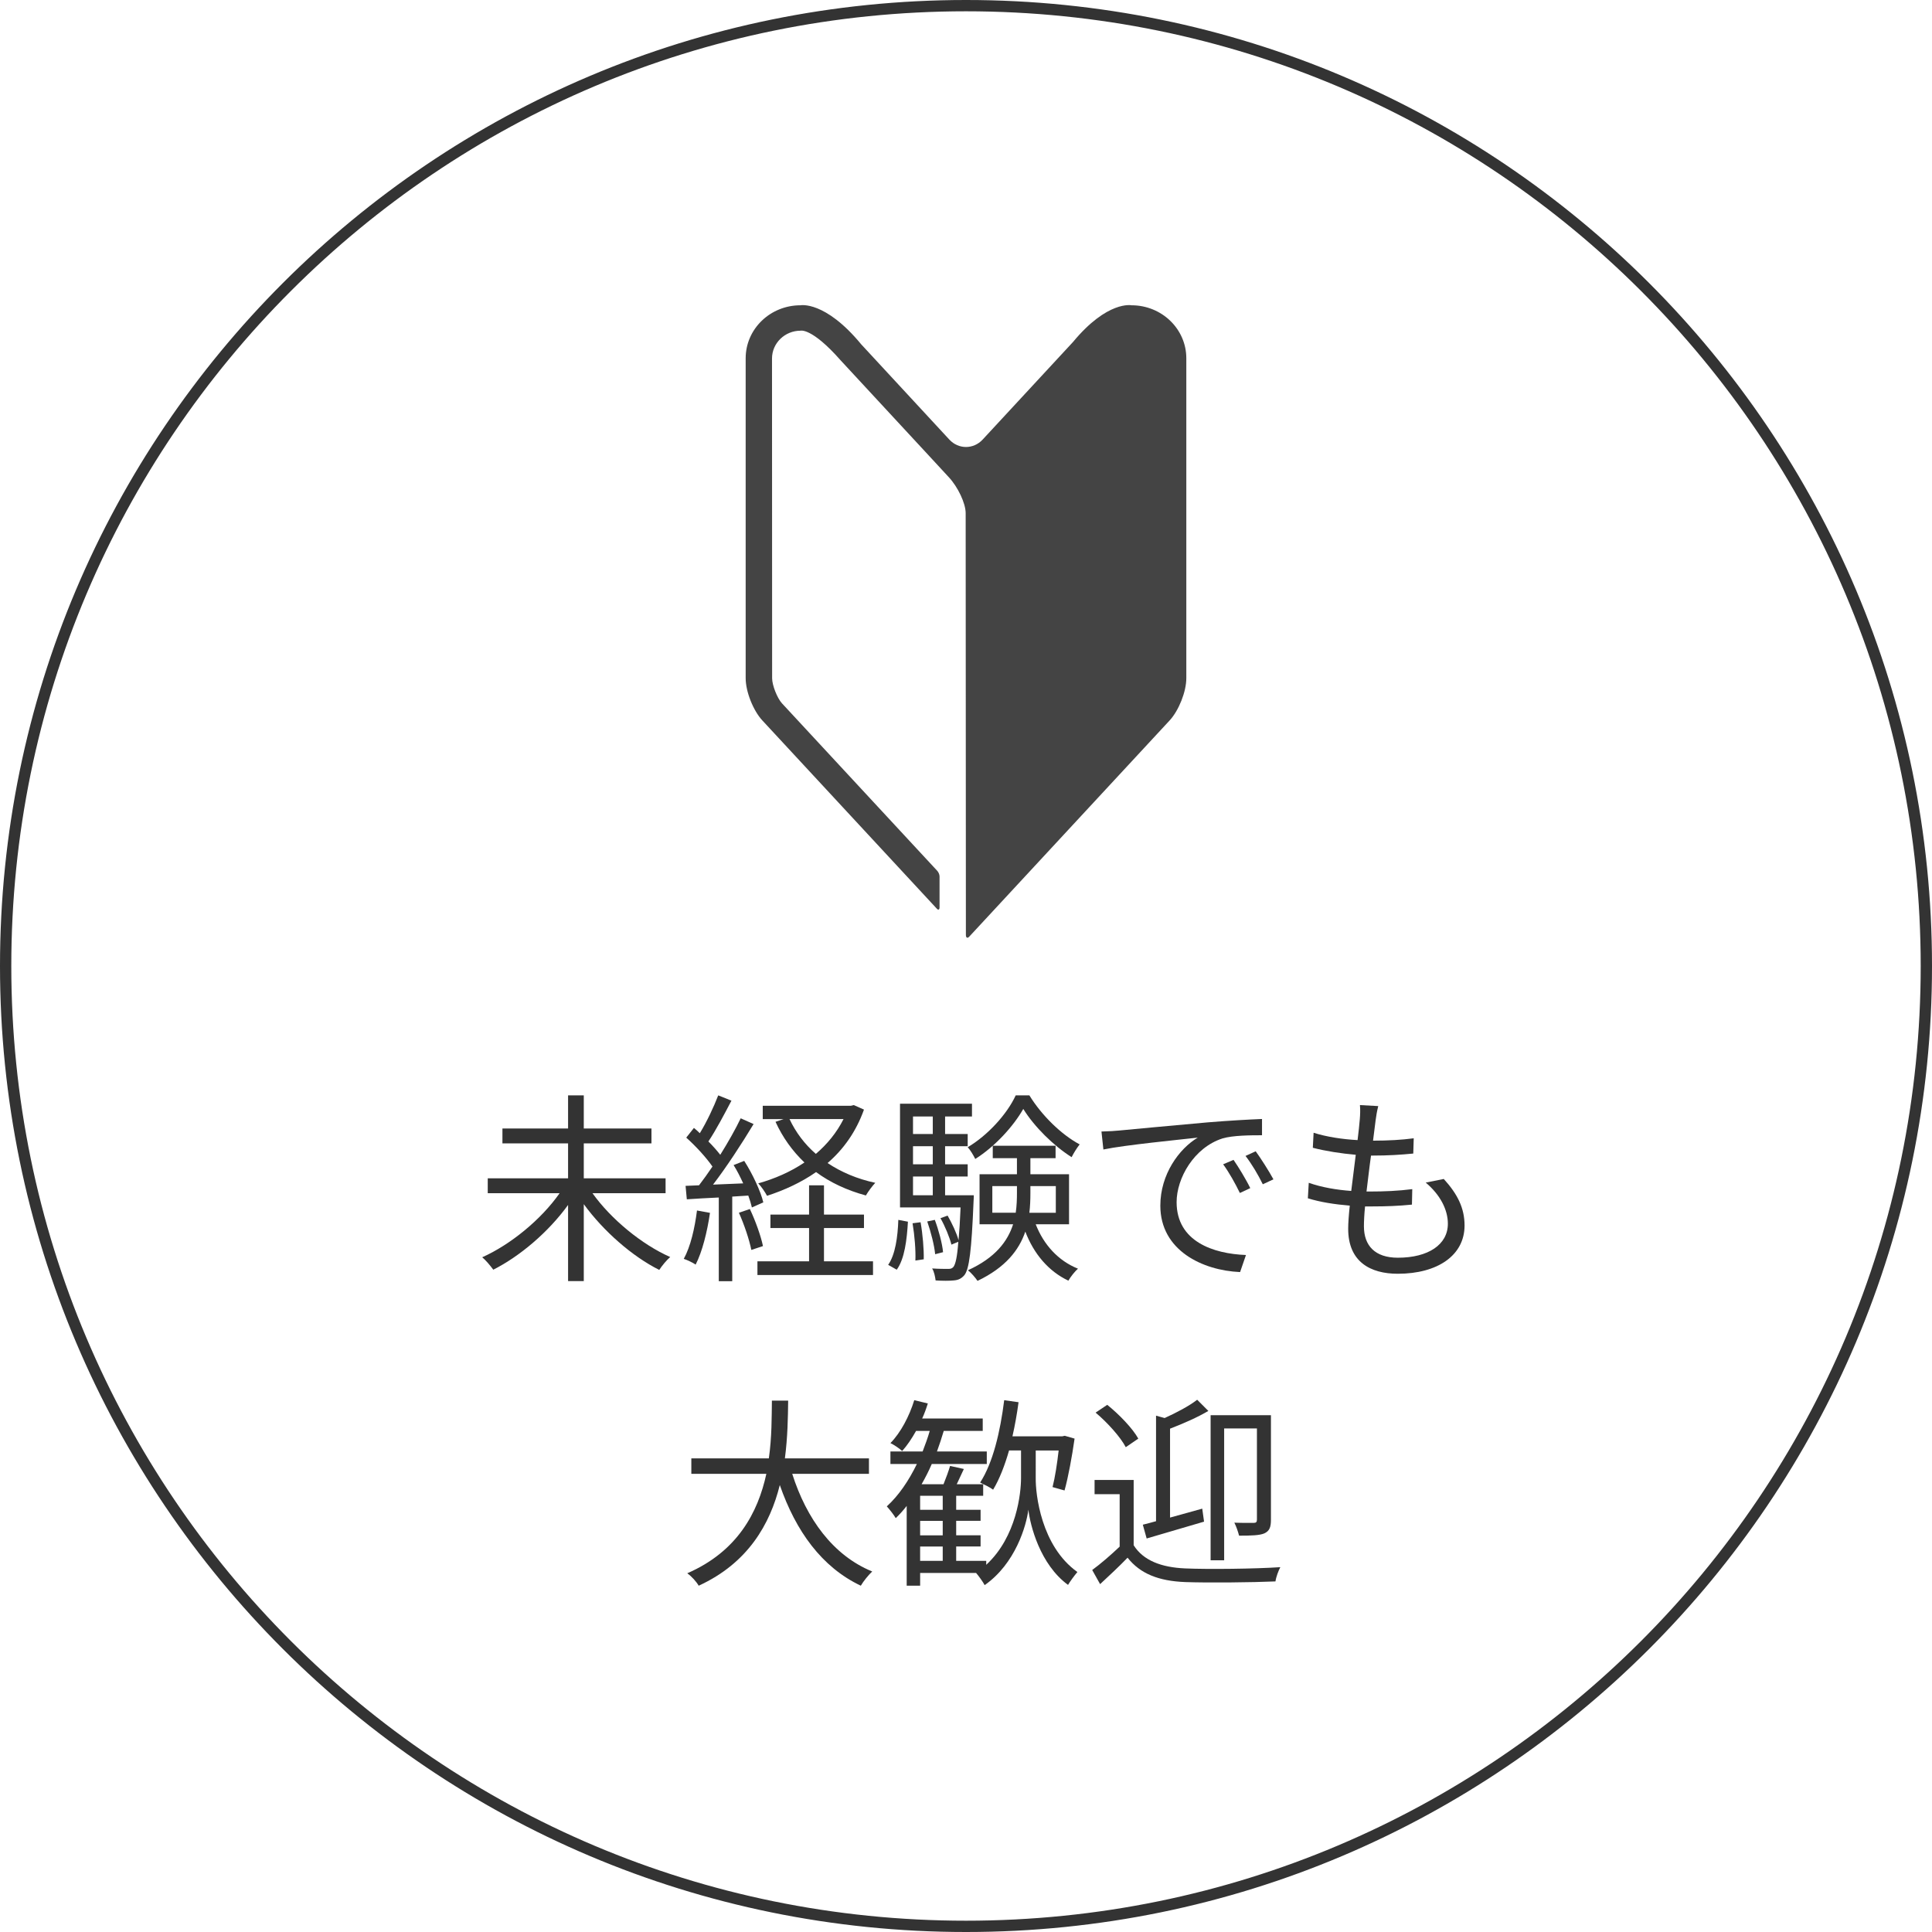 <?xml version="1.0" encoding="utf-8"?>
<!-- Generator: Adobe Illustrator 15.0.0, SVG Export Plug-In  -->
<!DOCTYPE svg PUBLIC "-//W3C//DTD SVG 1.1//EN" "http://www.w3.org/Graphics/SVG/1.1/DTD/svg11.dtd">
<svg version="1.1"
	 xmlns="http://www.w3.org/2000/svg" xmlns:xlink="http://www.w3.org/1999/xlink" xmlns:a="http://ns.adobe.com/AdobeSVGViewerExtensions/3.0/"
	 x="0px" y="0px" width="171px" height="171px" viewBox="0 0 171 171" enable-background="new 0 0 171 171" xml:space="preserve">
<defs>
</defs>
<path fill-rule="evenodd" clip-rule="evenodd" fill="none" stroke="#333333" stroke-linecap="round" stroke-linejoin="round" stroke-miterlimit="10" d="
	M0.5,85.5c0-46.94,38.06-85,85-85c46.939,0,85,38.06,85,85s-38.061,85-85,85C38.56,170.5,0.5,132.44,0.5,85.5z"/>
<path fill="#444444" d="M85.49,82.75c0,0.25,0.13,0.32,0.28,0.17l17.759-19.16c0.811-0.88,1.471-2.55,1.471-3.73V31.71
	c0-2.59-2.17-4.69-4.85-4.69c0,0-2.121-0.44-5.18,3.25l-8,8.64c-0.811,0.87-2.131,0.87-2.941,0l-7.8-8.43
	c-3.21-3.89-5.38-3.46-5.38-3.46c-2.68,0-4.85,2.1-4.85,4.69v0.02v28.3c0,1.18,0.66,2.85,1.47,3.73l15.47,16.69
	c0.12,0.12,0.22,0.06,0.22-0.14v-2.74c0-0.16-0.09-0.37-0.2-0.49L69.21,62.25c-0.42-0.46-0.87-1.6-0.87-2.22l-0.01-28.3
	c0-1.36,1.14-2.46,2.52-2.46c0,0,0.98-0.3,3.55,2.62l7.89,8.52l1.69,1.83c0.81,0.87,1.48,2.3,1.49,3.16L85.49,82.75z"/>
<path fill-rule="evenodd" clip-rule="evenodd" fill="#333333" d="M58.91,105.61v-1.32h-7.24v-3.09h5.99v-1.32h-5.99v-2.93h-1.39
	v2.93h-5.81v1.32h5.81v3.09h-7.11v1.32h6.36c-1.62,2.32-4.34,4.55-6.85,5.67c0.31,0.25,0.74,0.77,0.98,1.1
	c2.36-1.19,4.88-3.33,6.62-5.73v6.74h1.39v-6.81c1.75,2.4,4.3,4.63,6.68,5.82c0.23-0.36,0.67-0.89,0.97-1.14
	c-2.5-1.1-5.24-3.35-6.88-5.65H58.91z"/>
<path fill-rule="evenodd" clip-rule="evenodd" fill="#333333" d="M72.93,108.69h3.54v-1.19h-3.54v-2.59h-1.32v2.59h-3.42v1.19h3.42
	v2.95h-4.57v1.21h10.23v-1.21h-4.34V108.69z M65.4,107.34c0.47,1.04,0.92,2.39,1.1,3.29l1.03-0.34c-0.18-0.88-0.67-2.25-1.16-3.28
	L65.4,107.34z M66.23,105.82c0.14,0.38,0.25,0.74,0.32,1.05l1.01-0.45c-0.23-0.97-0.95-2.52-1.69-3.67l-0.94,0.37
	c0.31,0.49,0.6,1.07,0.85,1.62l-2.67,0.11c1.19-1.55,2.56-3.65,3.59-5.36l-1.14-0.51c-0.46,0.96-1.11,2.11-1.81,3.23
	c-0.29-0.37-0.65-0.78-1.05-1.18c0.67-1,1.42-2.43,2.04-3.61l-1.17-0.47c-0.38,0.99-1.01,2.34-1.63,3.35
	c-0.18-0.17-0.34-0.33-0.52-0.47l-0.68,0.86c0.83,0.74,1.76,1.75,2.32,2.56c-0.4,0.59-0.81,1.17-1.19,1.66l-1.19,0.05l0.11,1.19
	c0.83-0.06,1.8-0.11,2.83-0.16v7.41h1.19v-7.49L66.23,105.82z M61.69,107.14c-0.2,1.58-0.57,3.19-1.17,4.28
	c0.29,0.09,0.83,0.35,1.05,0.51c0.59-1.15,1.02-2.88,1.27-4.58L61.69,107.14z M75.57,97.81l-0.25,0.06h-7.81v1.18h1.85l-0.72,0.24
	c0.63,1.38,1.5,2.59,2.56,3.6c-1.23,0.83-2.63,1.44-4.09,1.85c0.27,0.27,0.6,0.76,0.78,1.1c1.54-0.5,3.04-1.19,4.34-2.1
	c1.26,0.93,2.75,1.62,4.41,2.07c0.2-0.35,0.56-0.83,0.83-1.12c-1.59-0.34-3.01-0.94-4.22-1.75c1.41-1.22,2.52-2.77,3.22-4.73
	L75.57,97.81z M74.66,99.05c-0.6,1.19-1.44,2.22-2.45,3.08c-0.99-0.86-1.78-1.91-2.33-3.08H74.66z"/>
<path fill-rule="evenodd" clip-rule="evenodd" fill="#333333" d="M94.62,108.36v-4.43H91.2v-1.42h2.229v-1.1h-5.56v1.1h2.14v1.42
	H86.7v4.43h2.97c-0.49,1.52-1.57,2.96-4,4.07c0.29,0.22,0.67,0.67,0.85,0.94c2.48-1.19,3.67-2.72,4.23-4.36
	c0.75,1.96,2.05,3.51,3.811,4.34c0.18-0.32,0.58-0.83,0.85-1.06c-1.75-0.7-3.04-2.13-3.74-3.93H94.62z M93.45,104.98v2.36h-2.341
	c0.07-0.58,0.091-1.17,0.091-1.75v-0.61H93.45z M87.83,107.34v-2.36h2.18v0.59c0,0.58-0.02,1.17-0.109,1.77H87.83z M83.47,110.83
	c-0.07-0.76-0.39-1.96-0.73-2.86l-0.67,0.14c0.32,0.92,0.63,2.13,0.7,2.9L83.47,110.83z M83.65,105.79v-1.66h2v-1.08h-2v-1.6h2
	v-1.08h-2v-1.55h2.379v-1.13H79.66v9.18h5.36c-0.05,1.2-0.11,2.16-0.18,2.9c-0.16-0.61-0.59-1.52-0.97-2.18l-0.63,0.23
	c0.41,0.72,0.81,1.7,0.97,2.34l0.61-0.25c-0.1,1.37-0.25,1.98-0.43,2.22c-0.14,0.16-0.27,0.18-0.48,0.18c-0.24,0-0.8,0-1.41-0.04
	c0.18,0.27,0.27,0.74,0.31,1.06c0.61,0.04,1.24,0.04,1.6,0c0.41-0.03,0.68-0.16,0.95-0.47c0.42-0.54,0.63-2.12,0.81-6.55
	c0.02-0.18,0.02-0.52,0.02-0.52H83.65z M82.56,103.05h-1.75v-1.6h1.75V103.05z M82.56,98.82v1.55h-1.75v-1.55H82.56z M80.81,104.13
	h1.75v1.66h-1.75V104.13z M80.77,108.27c0.18,1.07,0.29,2.4,0.25,3.3l0.74-0.11c0.02-0.88-0.09-2.21-0.28-3.28L80.77,108.27z
	 M79.37,112.38c0.7-0.96,0.9-2.67,0.99-4.25l-0.85-0.16c-0.05,1.51-0.27,3.09-0.9,3.98L79.37,112.38z M89.9,96.95
	c-0.771,1.67-2.48,3.54-4.25,4.59c0.24,0.25,0.52,0.74,0.67,1.04c1.76-1.11,3.38-2.9,4.25-4.43c0.97,1.57,2.68,3.26,4.279,4.27
	c0.18-0.36,0.471-0.83,0.711-1.13c-1.631-0.87-3.371-2.58-4.451-4.34H89.9z"/>
<path fill-rule="evenodd" clip-rule="evenodd" fill="#333333" d="M97.49,100.15l0.17,1.59c1.92-0.4,6.779-0.87,8.35-1.05
	c-1.64,0.98-3.31,3.24-3.31,6.02c0,3.98,3.76,5.74,7.06,5.88l0.52-1.51c-2.899-0.11-6.139-1.2-6.139-4.68
	c0-2.11,1.529-4.83,4.069-5.64c0.92-0.27,2.46-0.28,3.49-0.28v-1.44c-1.19,0.05-2.86,0.14-4.81,0.3
	c-3.271,0.29-6.641,0.61-7.811,0.72C98.74,100.1,98.18,100.13,97.49,100.15z M111.141,101.9l-0.9,0.41
	c0.58,0.76,1.1,1.64,1.529,2.51l0.94-0.44C112.279,103.59,111.57,102.49,111.141,101.9z M109.18,102.66l-0.92,0.39
	c0.54,0.74,1.061,1.68,1.48,2.54l0.92-0.43C110.279,104.37,109.59,103.25,109.18,102.66z"/>
<path fill-rule="evenodd" clip-rule="evenodd" fill="#333333" d="M126.189,104.67c1.311,1.1,1.961,2.43,1.961,3.64
	c0,1.85-1.73,3.01-4.43,3.01c-2.031,0-3-1.08-3-2.78c0-0.43,0.029-1.06,0.1-1.76h0.65c1.209,0,2.309-0.04,3.5-0.16l0.029-1.37
	c-1.24,0.16-2.5,0.21-3.71,0.21h-0.34c0.13-1.02,0.25-2.14,0.399-3.18h0.121c1.42,0,2.489-0.07,3.619-0.18l0.04-1.35
	c-1.05,0.14-2.25,0.21-3.601,0.21l0.23-1.82c0.051-0.39,0.11-0.75,0.23-1.24l-1.62-0.09c0.04,0.43,0.021,0.83-0.011,1.24
	c-0.039,0.49-0.109,1.14-0.199,1.86c-1.33-0.07-2.77-0.29-3.891-0.65l-0.069,1.33c1.11,0.29,2.521,0.51,3.8,0.62l-0.4,3.2
	c-1.26-0.09-2.59-0.31-3.76-0.72l-0.08,1.37c1.08,0.34,2.381,0.54,3.711,0.65c-0.091,0.84-0.141,1.56-0.141,2.05
	c0,2.92,1.96,3.98,4.391,3.98c3.51,0,5.909-1.62,5.909-4.27c0-1.53-0.61-2.77-1.84-4.12L126.189,104.67z"/>
<path fill-rule="evenodd" clip-rule="evenodd" fill="#333333" d="M76.91,130.45v-1.37h-7.44c0.25-1.89,0.27-3.67,0.29-5.11h-1.44
	c-0.02,1.42,0,3.22-0.27,5.11h-6.86v1.37h6.64c-0.74,3.4-2.54,6.86-7,8.8c0.38,0.27,0.81,0.74,1.01,1.1c4.37-2,6.32-5.459,7.18-8.91
	c1.42,4.08,3.71,7.27,7.17,8.91c0.23-0.399,0.68-0.949,1.01-1.26c-3.48-1.42-5.82-4.68-7.08-8.64H76.91z"/>
<path fill-rule="evenodd" clip-rule="evenodd" fill="#333333" d="M91.67,128.38h2.03c-0.13,1.15-0.32,2.39-0.54,3.24l1.061,0.3
	c0.329-1.17,0.67-3.04,0.889-4.59l-0.869-0.25l-0.23,0.05h-4.4c0.221-0.97,0.4-1.98,0.541-3.02l-1.271-0.18
	c-0.351,2.81-1,5.55-2.13,7.29c0.32,0.15,0.92,0.45,1.15,0.63c0.56-0.93,1.029-2.14,1.41-3.47h1.06v2.45c0,1.29-0.38,5.18-3.08,7.67
	v-0.35h-2.66v-1.271h2.16v-0.989h-2.16v-1.281h2.16v-0.98h-2.16v-1.24h2.39v-1.02H84.68l0.63-1.35l-1.22-0.27
	c-0.13,0.45-0.36,1.08-0.58,1.62h-1.94c0.32-0.56,0.63-1.16,0.9-1.79h4.87v-1.11h-4.41c0.22-0.6,0.42-1.21,0.6-1.82h3.451v-1.1
	h-5.36c0.2-0.43,0.36-0.88,0.5-1.33l-1.2-0.29c-0.44,1.42-1.19,2.86-2.11,3.8c0.31,0.14,0.83,0.5,1.04,0.7
	c0.44-0.49,0.85-1.1,1.23-1.78h1.21c-0.18,0.63-0.4,1.22-0.63,1.82h-2.85v1.11h2.34c-0.72,1.48-1.6,2.78-2.66,3.75
	c0.23,0.25,0.64,0.77,0.79,1.04c0.34-0.32,0.66-0.68,0.97-1.08v7.06h1.19v-1.129h4.951c0.219,0.25,0.609,0.789,0.76,1.079
	c2.729-1.909,3.689-5.26,3.869-6.68c0.16,1.38,1.021,4.84,3.51,6.659c0.181-0.309,0.58-0.85,0.83-1.139
	c-3.229-2.301-3.709-6.931-3.689-8.311V128.38z M83.44,135.891h-2v-1.281h2V135.891z M83.44,133.63h-2v-1.24h2V133.63z
	 M81.44,136.88h2v1.271h-2V136.88z"/>
<path fill-rule="evenodd" clip-rule="evenodd" fill="#333333" d="M100.34,130.99h-3.46v1.26h2.22v4.641
	c-0.8,0.76-1.68,1.52-2.43,2.069l0.7,1.25c0.86-0.8,1.67-1.55,2.43-2.34c1.12,1.42,2.75,2.069,5.13,2.159
	c2.041,0.07,5.92,0.031,7.961-0.059c0.049-0.381,0.27-0.971,0.43-1.261c-2.2,0.149-6.391,0.2-8.43,0.11
	c-2.101-0.09-3.701-0.7-4.551-2.051V130.99z M100.75,127.33c-0.5-0.9-1.689-2.14-2.75-2.99l-1.029,0.69
	c1.049,0.88,2.199,2.16,2.67,3.06L100.75,127.33z M101.49,136.17l5.08-1.49l-0.16-1.15l-2.85,0.79v-7.87
	c1.17-0.45,2.41-0.99,3.39-1.57l-0.99-0.99c-0.67,0.53-1.819,1.14-2.88,1.62l-0.76-0.21v9.34c-0.43,0.13-0.83,0.22-1.17,0.31
	L101.49,136.17z M108.35,126.43h2.9v8.07c0,0.21-0.07,0.29-0.29,0.29c-0.229,0-0.92,0.01-1.71-0.02c0.16,0.3,0.34,0.83,0.42,1.15
	c1.08,0,1.801-0.02,2.23-0.199c0.47-0.211,0.59-0.57,0.59-1.201v-9.26h-5.34v12.84h1.199V126.43z"/>
</svg>
